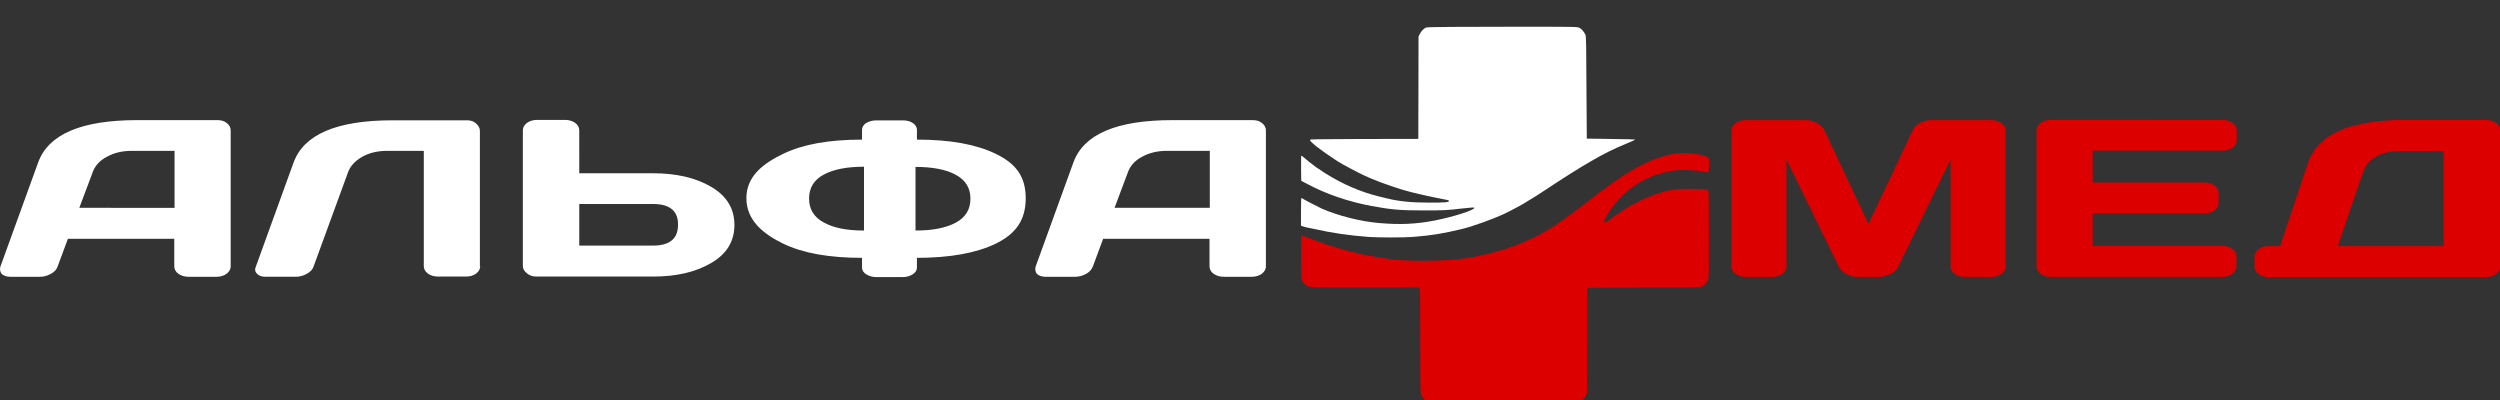 <?xml version="1.0" encoding="UTF-8" standalone="no"?>
<!-- Created with Inkscape (http://www.inkscape.org/) -->

<svg
   width="223.05mm"
   height="35.719mm"
   viewBox="0 0 223.988 35.869"
   version="1.1"
   id="svg22917"
   xml:space="preserve"
   xmlns:xlink="http://www.w3.org/1999/xlink"
   xmlns="http://www.w3.org/2000/svg"
   xmlns:svg="http://www.w3.org/2000/svg"><rect x="0" y="0" width="223.988" height="35.869" fill="#333333" stroke="none"/><defs
     id="defs22914"><linearGradient
       id="linearGradient31092"><stop
         style="stop-color:#000000;stop-opacity:1;"
         offset="0"
         id="stop31090" /></linearGradient><color-profile
       name="Agfa-:-Swop-Standard"
       xlink:href="../../../WINDOWS/system32/spool/drivers/color/RSWOP.icm"
       id="color-profile51401" /></defs><g
     id="layer1"
     transform="translate(3.252,-103.675)"><path
       class="st1"
       d="m 165.079,128.481 h -1.911 c -0.34,0 -0.681,-0.096 -0.995,-0.268 -0.314,-0.172 -0.524,-0.383 -0.654,-0.613 l -4.712,-9.637 v 9.579 c 0,0.268 -0.131,0.498 -0.367,0.671 -0.236,0.172 -0.55,0.268 -0.89,0.268 h -2.409 c -0.34,0 -0.654,-0.096 -0.89,-0.268 -0.236,-0.172 -0.366,-0.402 -0.366,-0.671 V 115.376 c 0,-0.268 0.131,-0.498 0.366,-0.671 0.236,-0.172 0.524,-0.268 0.89,-0.268 h 5.445 c 0.34,0 0.681,0.096 0.995,0.268 0.314,0.172 0.524,0.402 0.628,0.651 l 3.953,8.373 3.953,-8.373 c 0.105,-0.249 0.314,-0.479 0.628,-0.651 0.314,-0.172 0.628,-0.268 0.995,-0.268 h 5.445 c 0.34,0 0.628,0.096 0.89,0.268 0.236,0.172 0.367,0.402 0.367,0.671 v 12.166 c 0,0.268 -0.131,0.498 -0.367,0.671 -0.236,0.172 -0.55,0.268 -0.89,0.268 h -2.409 c -0.34,0 -0.654,-0.096 -0.89,-0.268 -0.236,-0.172 -0.367,-0.402 -0.367,-0.671 v -9.579 l -4.712,9.637 c -0.131,0.249 -0.34,0.441 -0.654,0.613 -0.393,0.172 -0.707,0.268 -1.073,0.268 z m 30.813,-14.063 c 0.34,0 0.654,0.096 0.89,0.268 0.236,0.172 0.367,0.402 0.367,0.651 v 0.92 c 0,0.249 -0.131,0.479 -0.367,0.651 -0.236,0.172 -0.55,0.268 -0.89,0.268 h -11.65 v 2.855 h 10.027 c 0.34,0 0.654,0.096 0.89,0.268 0.236,0.172 0.367,0.402 0.367,0.651 v 0.92 c 0,0.249 -0.131,0.479 -0.367,0.651 -0.236,0.172 -0.55,0.268 -0.89,0.268 h -10.027 v 2.912 h 11.624 c 0.34,0 0.628,0.096 0.89,0.268 0.236,0.172 0.367,0.383 0.367,0.651 v 0.939 c 0,0.249 -0.131,0.479 -0.367,0.651 -0.236,0.172 -0.55,0.268 -0.89,0.268 h -15.394 c -0.34,0 -0.654,-0.096 -0.89,-0.268 -0.236,-0.172 -0.367,-0.402 -0.367,-0.671 v -12.204 c 0,-0.249 0.131,-0.46 0.367,-0.651 0.236,-0.172 0.55,-0.268 0.89,-0.268 z m 5.157,11.285 2.487,-7.434 c 0.864,-2.567 3.77,-3.851 8.692,-3.851 h 7.252 c 0.34,0 0.654,0.096 0.89,0.268 0.236,0.172 0.367,0.383 0.367,0.651 v 12.243 c 0,0.249 -0.131,0.46 -0.367,0.651 -0.236,0.172 -0.55,0.268 -0.89,0.268 h -19.477 c -0.34,0 -0.654,-0.096 -0.89,-0.268 -0.236,-0.172 -0.367,-0.402 -0.367,-0.651 v -0.939 c 0,-0.249 0.131,-0.46 0.367,-0.651 0.236,-0.172 0.55,-0.268 0.89,-0.268 h 1.047 z m 7.409,-6.572 -2.251,6.591 h 9.477 v -8.507 h -4.005 c -0.838,0 -1.545,0.172 -2.094,0.517 -0.55,0.326 -0.942,0.785 -1.126,1.399 z"
       id="med"
       style="fill:#dc0000;fill-opacity:1;stroke:none;stroke-width:0.224;stroke-linecap:butt;stroke-dasharray:none" /><path
       d="m -3.215,127.555 3.377,-9.312 c 0.916,-2.543 3.875,-3.805 8.875,-3.805 h 7.226 c 0.34,0 0.602,0.096 0.812,0.268 0.209,0.172 0.34,0.382 0.34,0.631 v 12.219 c 0,0.249 -0.131,0.459 -0.367,0.65 -0.236,0.172 -0.55,0.268 -0.89,0.268 h -2.513 c -0.367,0 -0.654,-0.096 -0.916,-0.268 -0.236,-0.172 -0.367,-0.402 -0.367,-0.669 v -2.467 H 2.832 l -0.916,2.467 c -0.079,0.268 -0.288,0.497 -0.602,0.669 -0.314,0.172 -0.628,0.268 -0.995,0.268 H -2.325 c -0.34,0 -0.602,-0.096 -0.785,-0.268 -0.131,-0.191 -0.183,-0.402 -0.105,-0.65 z m 8.247,-8.395 -1.178,3.136 H 12.388 v -5.106 H 8.566 c -0.864,0 -1.597,0.172 -2.251,0.535 -0.654,0.344 -1.073,0.822 -1.283,1.434 z m 34.74,8.375 c 0,0.249 -0.131,0.478 -0.367,0.65 -0.236,0.172 -0.524,0.268 -0.89,0.268 h -2.539 c -0.34,0 -0.654,-0.096 -0.89,-0.268 -0.236,-0.172 -0.367,-0.402 -0.367,-0.65 v -10.345 h -3.272 c -0.864,0 -1.597,0.172 -2.251,0.535 -0.628,0.363 -1.073,0.822 -1.283,1.434 l -3.063,8.375 c -0.079,0.268 -0.288,0.497 -0.602,0.669 -0.314,0.172 -0.628,0.268 -0.995,0.268 h -2.723 c -0.314,0 -0.55,-0.077 -0.733,-0.249 -0.183,-0.172 -0.236,-0.363 -0.157,-0.574 l 3.403,-9.389 c 0.916,-2.543 3.875,-3.805 8.875,-3.805 h 6.702 c 0.314,0 0.576,0.096 0.785,0.287 0.209,0.191 0.34,0.402 0.34,0.65 v 12.143 z m 8.875,-8.337 h 6.597 c 2.094,0 3.848,0.402 5.236,1.224 1.388,0.822 2.068,1.95 2.068,3.404 0,1.453 -0.681,2.601 -2.068,3.404 -1.388,0.822 -3.115,1.224 -5.236,1.224 H 44.798 c -0.34,0 -0.602,-0.096 -0.838,-0.287 -0.236,-0.191 -0.367,-0.402 -0.367,-0.669 v -12.143 c 0,-0.268 0.131,-0.478 0.367,-0.669 0.236,-0.172 0.55,-0.268 0.916,-0.268 h 2.513 c 0.34,0 0.654,0.096 0.89,0.268 0.236,0.172 0.367,0.402 0.367,0.65 z m 6.623,2.754 h -6.623 v 3.729 h 6.597 c 1.492,0 2.251,-0.612 2.251,-1.855 0.026,-1.243 -0.733,-1.874 -2.225,-1.874 z m 20.004,-7.492 h 2.384 c 0.355,0 0.659,0.088 0.888,0.246 0.228,0.158 0.355,0.369 0.355,0.598 v 0.88 c 2.968,0 5.301,0.422 7.051,1.267 1.75,0.844 2.696,1.977 2.696,3.985 0,2.008 -0.946,3.229 -2.696,4.073 -1.75,0.845 -4.109,1.267 -7.051,1.267 v 0.88 c 0,0.229 -0.127,0.44 -0.38,0.598 -0.254,0.158 -0.533,0.246 -0.888,0.246 h -2.384 c -0.33,0 -0.634,-0.088 -0.888,-0.246 -0.254,-0.158 -0.38,-0.369 -0.38,-0.598 v -0.88 c -2.967,0 -5.301,-0.422 -7.051,-1.267 -1.75,-0.845 -3.309,-2.065 -3.309,-4.073 0,-2.008 1.558,-3.14 3.309,-3.985 1.75,-0.845 4.083,-1.267 7.051,-1.267 v -0.88 c 0,-0.229 0.127,-0.44 0.355,-0.598 0.279,-0.158 0.583,-0.246 0.938,-0.246 z m -1.116,9.87 v -5.718 c -1.522,0 -2.714,0.229 -3.602,0.704 -0.888,0.475 -1.319,1.196 -1.319,2.147 0,0.95 0.431,1.671 1.319,2.146 0.888,0.493 2.08,0.721 3.602,0.721 z m 4.616,-5.7 v 5.7 c 1.522,0 2.714,-0.229 3.602,-0.704 0.888,-0.475 1.319,-1.196 1.319,-2.146 0,-0.95 -0.431,-1.671 -1.319,-2.146 -0.862,-0.475 -2.08,-0.704 -3.602,-0.704 z m 10.764,8.925 3.377,-9.312 c 0.916,-2.543 3.875,-3.805 8.875,-3.805 h 7.225 c 0.34,0 0.602,0.096 0.812,0.268 0.209,0.172 0.34,0.382 0.34,0.631 v 12.219 c 0,0.249 -0.131,0.459 -0.367,0.65 -0.236,0.172 -0.55,0.268 -0.89,0.268 h -2.513 c -0.367,0 -0.654,-0.096 -0.916,-0.268 -0.236,-0.172 -0.367,-0.402 -0.367,-0.669 v -2.467 h -9.529 l -0.916,2.467 c -0.105,0.268 -0.288,0.497 -0.602,0.669 -0.314,0.172 -0.628,0.268 -0.995,0.268 h -2.644 c -0.34,0 -0.602,-0.096 -0.785,-0.268 -0.131,-0.191 -0.183,-0.402 -0.105,-0.65 z m 8.246,-8.395 -1.178,3.136 h 8.534 v -5.106 h -3.822 c -0.864,0 -1.597,0.172 -2.251,0.535 -0.654,0.344 -1.073,0.822 -1.283,1.434 z"
       style="fill:#ffffff;fill-opacity:1;stroke:none;stroke-width:0.224;stroke-linecap:butt;stroke-dasharray:none"
       id="alfa" /><g
       transform="matrix(0.005,0,0,-0.005,112.04,142.588)"
       fill="#000000"
       stroke="none"
       id="g35272"
       style="fill:#ff0000;fill-opacity:1"><path
         d="m 2495.229,7289.677 c -42.429,-19.963 -86.786,-64.88 -111.857,-115.786 l -23.143,-44.917 -1.929,-1112.939 c -0.964,-611.867 -1.929,-687.378 -1.929,-699.356 l -0.964,-22.957 -1094.465,-1.996 c -798.43,-1.996 -835.107,-5.989 -842.821,-13.974 -22.179,-22.957 186.107,-186.654 494.679,-387.283 63.643,-41.922 392.465,-216.599 474.429,-252.532 27,-11.978 81,-35.934 120.536,-52.902 179.357,-78.854 551.572,-205.619 718.394,-244.547 37.607,-8.983 91.607,-21.959 120.536,-28.946 94.5,-23.956 234.322,-53.9 347.143,-75.86 202.5,-37.93 212.143,-40.924 212.143,-54.898 0,-22.957 -80.036,-29.945 -356.786,-28.946 -310.5,0 -538.072,22.957 -747.322,73.863 -21.214,4.991 -83.893,20.961 -139.822,33.937 -334.607,81.848 -658.608,220.591 -969.108,416.229 -68.464,43.919 -144.643,93.826 -168.75,111.793 -108.964,80.85 -162.964,123.771 -207.322,163.697 -26.036,23.956 -51.107,42.92 -55.929,42.92 -3.857,0 -5.786,-101.811 -4.821,-225.582 l 2.893,-225.582 98.357,-51.904 c 342.322,-183.66 740.572,-321.405 1160.037,-399.261 351,-65.878 516.858,-79.852 945.001,-79.852 353.893,0 405.965,2.994 689.465,35.934 166.822,18.965 207.322,20.961 207.322,8.983 0,-40.924 -386.679,-162.699 -708.751,-225.582 -336.536,-64.88 -619.072,-77.856 -998.037,-44.917 -328.822,26.95 -749.251,134.75 -1031.787,261.516 -67.5,30.943 -331.715,168.688 -341.357,178.669 -5.786,4.991 -13.5,8.983 -17.357,8.983 -3.857,0 -7.714,-111.793 -7.714,-248.54 V 3738.601 l 26.036,-9.982 c 15.429,-5.989 51.107,-15.97 80.036,-21.959 28.929,-5.989 83.893,-16.969 120.536,-24.954 336.536,-74.861 624.858,-116.784 988.394,-144.732 152.357,-11.978 646.072,-11.978 785.894,0 369.322,30.943 526.501,56.895 891.965,144.732 176.464,41.922 551.572,176.673 732.858,261.516 146.572,68.873 380.893,195.638 450.322,244.547 22.178,14.972 50.143,31.941 62.679,37.93 12.536,4.991 107.036,65.878 210.214,133.752 714.536,473.124 1077.108,682.736 1446.43,834.455 98.357,40.924 184.179,78.854 191.893,83.845 9.643,7.985 -137.893,11.978 -511.072,15.97 l -354.735,4.991 -4.822,697.36 c -3.857,964.215 -6.75,1136.895 -19.286,1162.847 -25.072,53.9 -68.464,104.806 -107.036,124.769 -35.679,19.963 -62.679,19.963 -1162.93,19.963 -921.858,-0.998 -1562.233,-2.994 -1586.34,-13.974 z"
         id="path35268"
         style="fill:#ffffff;fill-opacity:1;stroke-width:0.981" /><path
         d="m 6955.985,5032.206 c -216,-37.93 -478.286,-133.752 -675.001,-247.542 -39.536,-21.959 -84.857,-47.911 -101.25,-55.897 -72.322,-35.933 -375.108,-241.553 -523.608,-355.342 -48.214,-36.932 -90.643,-67.874 -93.536,-67.874 -2.893,0 -17.357,-10.98 -31.821,-24.954 -14.464,-13.974 -43.393,-37.93 -64.607,-52.902 -21.214,-14.972 -89.679,-65.878 -151.393,-113.789 -62.679,-48.909 -145.607,-111.793 -185.143,-140.739 -39.536,-27.948 -119.572,-85.841 -176.464,-127.763 -95.464,-69.871 -259.393,-178.669 -269.036,-178.669 -1.929,0 -30.857,-16.969 -63.643,-37.93 -58.821,-35.934 -242.036,-131.756 -253.607,-131.756 -3.857,0 -30.857,-11.978 -60.75,-25.952 -62.679,-29.945 -305.679,-123.771 -363.536,-141.738 -565.072,-167.69 -825.429,-208.614 -1395.323,-218.595 -317.25,-4.991 -595.929,8.983 -779.144,41.922 -45.322,7.985 -132.107,21.959 -192.857,30.943 -257.464,38.928 -610.393,129.76 -891.965,230.573 -53.036,18.965 -128.25,44.917 -166.822,57.893 -37.607,12.976 -110.893,39.926 -161.036,59.889 -50.143,18.965 -93.536,34.935 -96.429,34.935 -2.893,0 -4.821,-172.68 -4.821,-384.288 0,-364.325 0.964,-385.287 19.286,-422.218 10.607,-20.961 33.75,-51.904 50.143,-69.871 66.536,-65.878 30.515,-61.885 1232.98,-61.885 h 815.292 l 9.643,-25.952 c 6.75,-15.97 9.643,-31.993 9.643,-739.683 0,-1064.03 0,-1114.936 17.357,-1154.862 21.214,-50.906 65.572,-97.819 111.857,-120.776 30.857,-14.972 312.116,-15.97 1341.974,-15.97 h 1360.481 l 34.714,21.959 c 51.107,31.941 77.143,57.893 100.286,102.81 l 21.214,39.926 2.893,1138.891 1.929,741.679 22.179,5.989 c 11.571,2.994 324.313,5.989 918.314,5.989 1046.251,0 1080.965,0.998 1114.715,18.965 46.286,25.952 86.786,68.872 108,114.787 15.429,34.935 16.393,91.83 16.393,822.477 0,601.886 -2.893,786.544 -11.572,791.534 -23.143,14.972 -139.821,22.957 -340.393,22.957 -156.214,0.998 -224.679,-2.994 -298.929,-16.969 -278.679,-52.902 -546.751,-159.704 -821.572,-327.394 -89.679,-53.9 -315.322,-211.608 -346.179,-239.556 -24.107,-22.957 -61.714,-24.954 -61.714,-2.994 0,24.954 100.286,192.643 170.679,283.475 36.643,46.913 94.5,113.789 129.214,149.723 77.143,78.854 219.857,198.632 264.215,220.592 17.357,8.983 44.357,24.954 59.786,35.934 141.75,103.808 464.786,213.605 678.858,230.573 133.072,9.982 363.536,-0.998 459.965,-21.959 120.536,-26.95 113.786,-30.943 121.5,81.848 7.714,121.775 0.964,158.706 -31.822,176.673 -108.964,57.893 -417.536,91.83 -579.536,62.884 z"
         id="path35270"
         style="fill:#dc0000;fill-opacity:1;stroke-width:0.981" /></g></g></svg>
